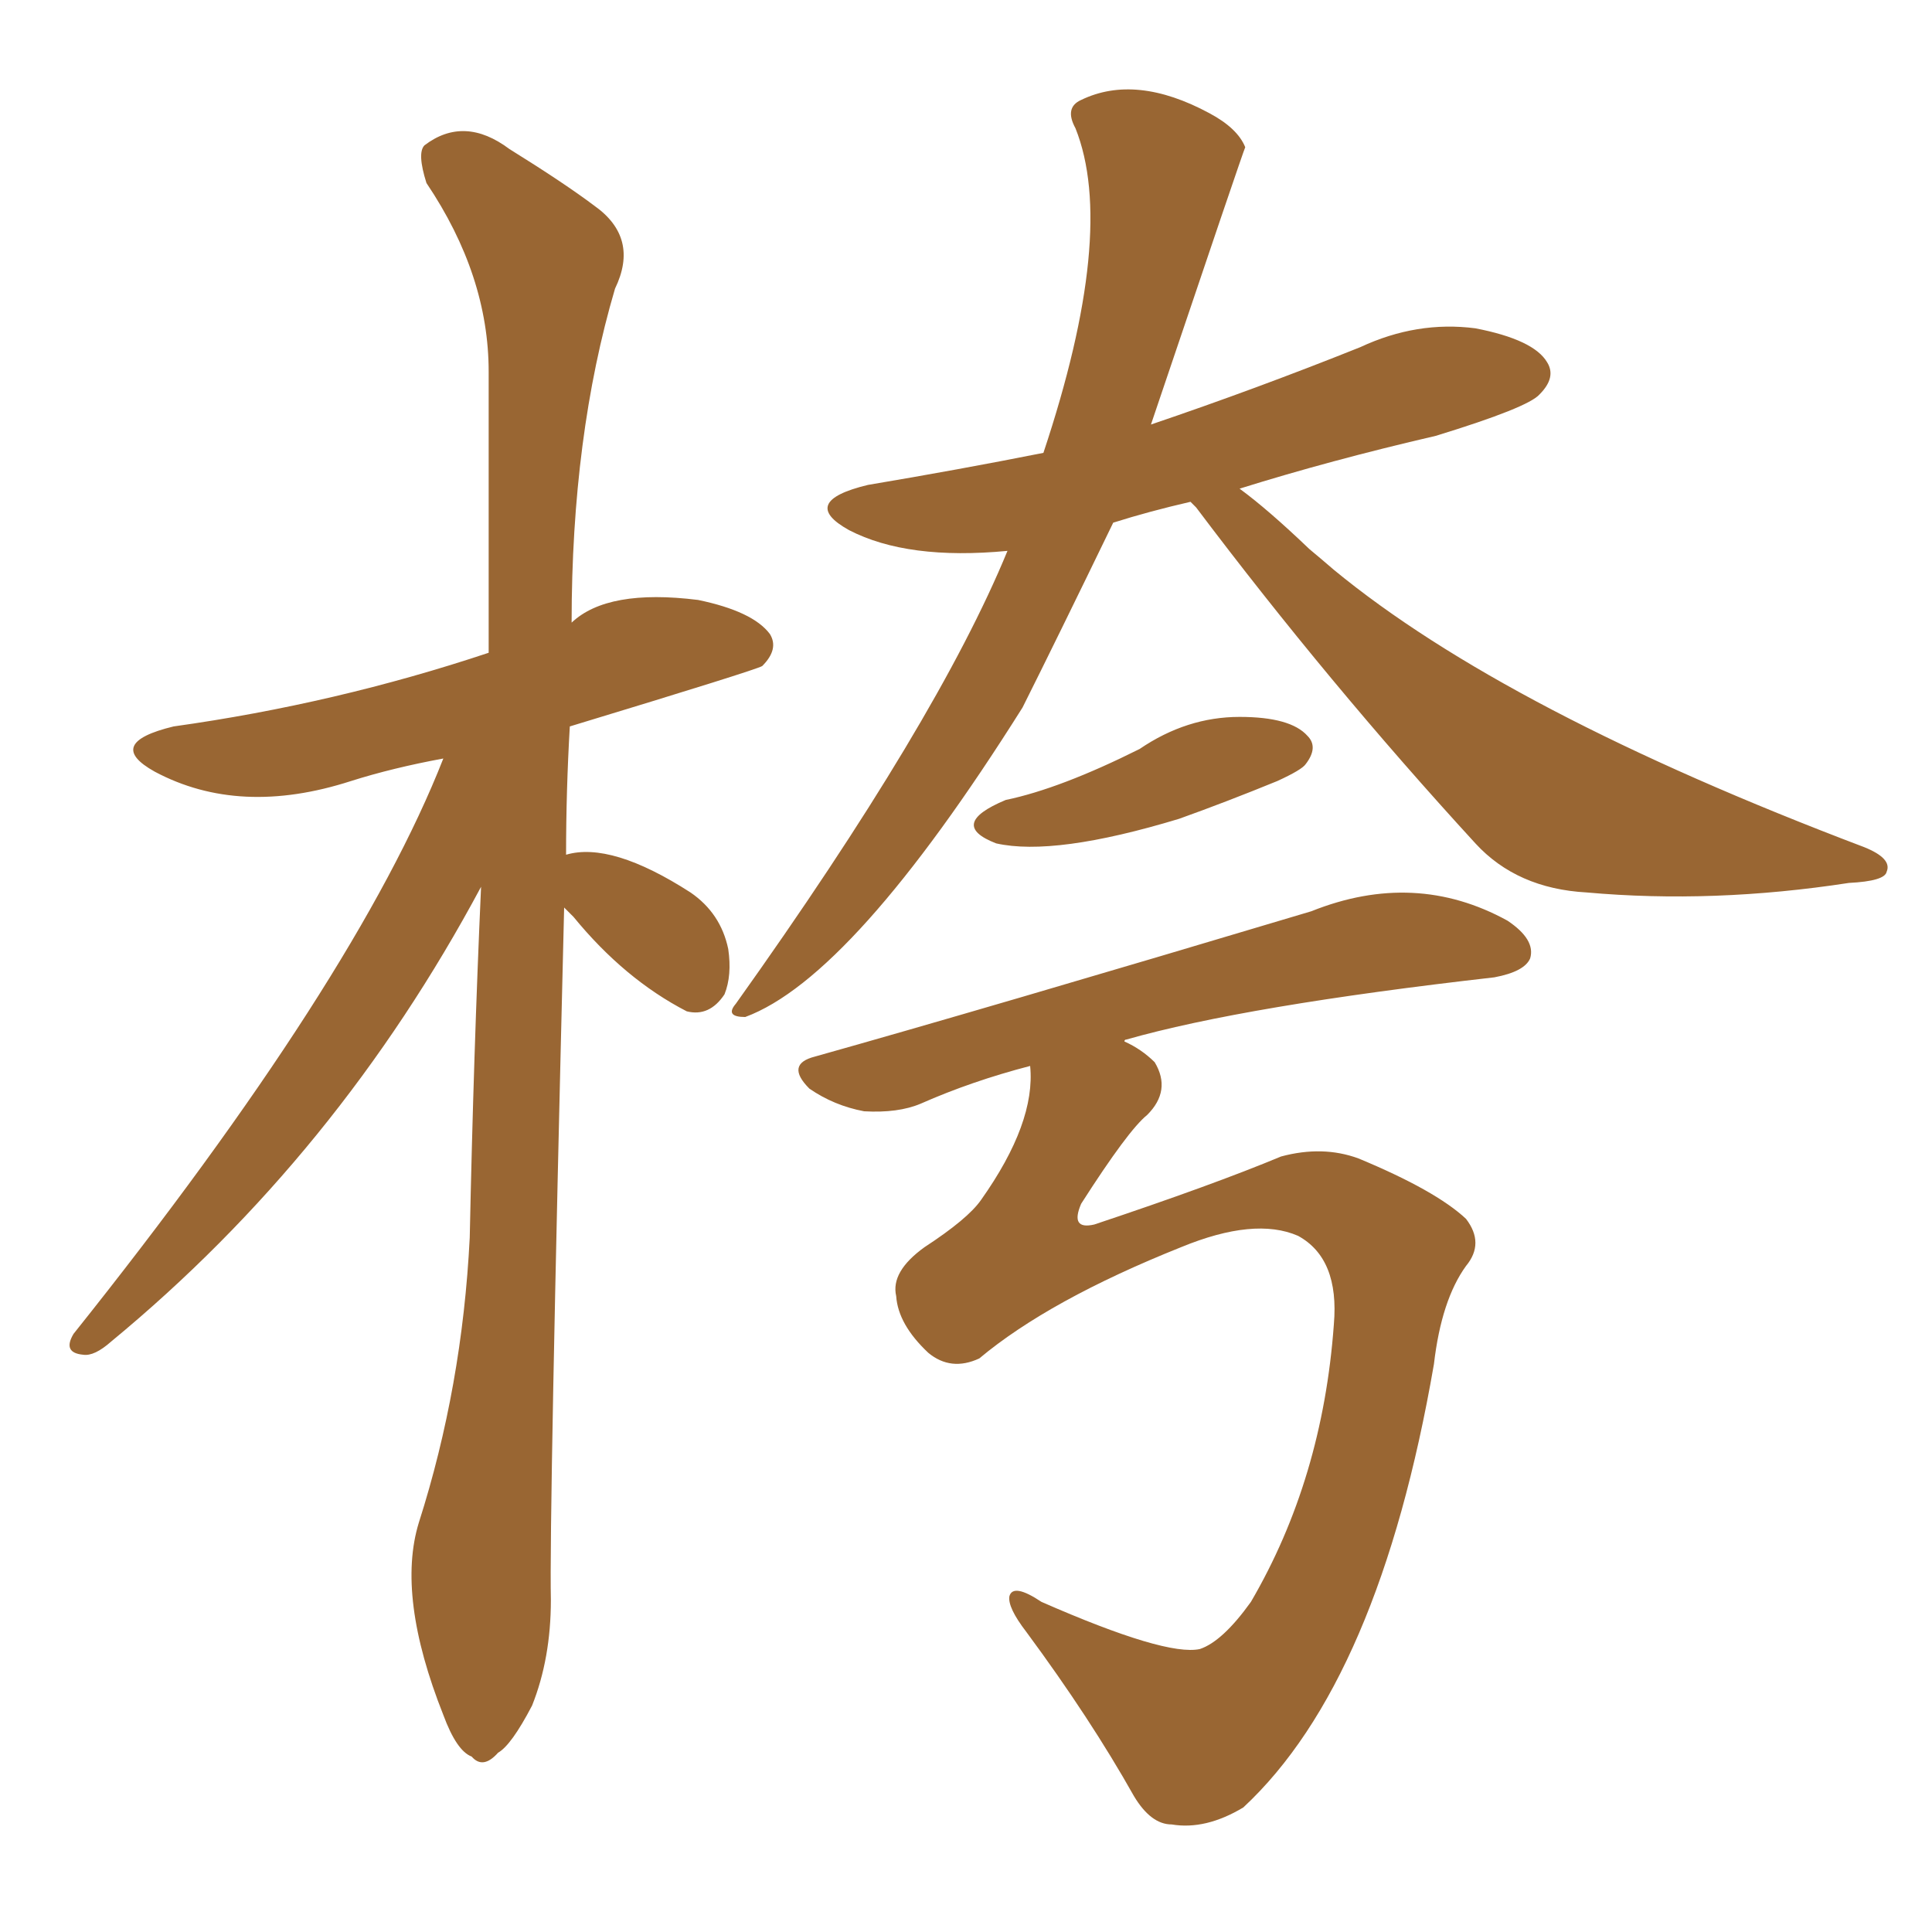 <svg xmlns="http://www.w3.org/2000/svg" xmlns:xlink="http://www.w3.org/1999/xlink" width="150" height="150"><path fill="#996633" padding="10" d="M92.43 38.96L92.43 38.96Q89.21 39.70 86.43 40.58L86.43 40.58Q82.03 49.66 79.39 54.93L79.39 54.93Q66.21 75.88 57.86 78.96L57.86 78.96Q56.25 78.96 57.13 77.93L57.13 77.93Q72.80 55.96 78.22 42.77L78.22 42.77Q70.46 43.51 65.92 41.16L65.92 41.16Q61.96 38.96 67.38 37.65L67.38 37.65Q74.41 36.47 81.01 35.16L81.01 35.16Q86.72 18.02 83.50 9.96L83.50 9.96Q82.62 8.35 83.94 7.76L83.94 7.76Q88.18 5.71 93.90 8.79L93.90 8.79Q96.09 9.96 96.68 11.43L96.68 11.43Q96.53 11.72 89.36 32.96L89.36 32.96Q97.56 30.18 105.62 26.95L105.62 26.95Q110.01 24.90 114.55 25.49L114.55 25.49Q119.09 26.37 120.12 28.13L120.12 28.13Q120.85 29.30 119.53 30.62L119.53 30.62Q118.65 31.64 111.47 33.84L111.47 33.84Q103.27 35.74 96.24 37.94L96.24 37.94Q98.44 39.55 101.66 42.63L101.66 42.63Q102.54 43.36 103.56 44.24L103.56 44.24Q116.89 55.22 144.73 65.77L144.73 65.77Q146.92 66.65 146.48 67.68L146.48 67.68Q146.34 68.41 143.55 68.55L143.55 68.55Q133.01 70.17 123.19 69.29L123.19 69.29Q117.77 68.99 114.55 65.48L114.55 65.48Q103.13 53.03 92.87 39.40L92.87 39.40Q92.58 39.11 92.43 38.96ZM78.08 62.11L78.08 62.11Q82.32 61.23 88.48 58.15L88.48 58.15Q92.14 55.66 96.24 55.66L96.24 55.66Q100.20 55.66 101.51 57.13L101.51 57.13Q102.39 58.01 101.37 59.33L101.37 59.33Q101.07 59.77 99.17 60.64L99.17 60.64Q95.21 62.26 91.55 63.57L91.55 63.57Q81.88 66.50 77.34 65.48L77.34 65.48Q73.54 64.01 78.08 62.11ZM79.98 82.76L79.98 82.76Q75.44 83.94 71.48 85.69L71.48 85.69Q69.73 86.43 67.09 86.28L67.09 86.28Q64.75 85.84 62.84 84.52L62.84 84.52Q60.94 82.62 63.28 82.03L63.28 82.03Q76.32 78.37 101.81 70.75L101.81 70.75Q109.86 67.53 117.04 71.48L117.04 71.48Q119.24 72.95 118.80 74.41L118.80 74.41Q118.36 75.44 116.02 75.88L116.02 75.88Q96.68 78.08 87.45 80.71L87.45 80.71Q87.30 80.71 87.30 80.86L87.30 80.86Q88.62 81.45 89.65 82.47L89.65 82.47Q90.97 84.67 89.06 86.57L89.06 86.57Q87.60 87.74 83.94 93.46L83.94 93.46Q83.06 95.51 84.96 95.07L84.96 95.07Q94.19 91.99 99.46 89.79L99.46 89.79Q102.69 88.92 105.47 89.94L105.47 89.94Q111.47 92.43 113.82 94.63L113.82 94.63Q115.28 96.53 113.82 98.29L113.82 98.29Q111.91 100.93 111.33 105.91L111.33 105.91Q107.08 130.52 96.53 140.33L96.53 140.33Q93.60 142.09 90.97 141.65L90.97 141.65Q89.36 141.65 88.04 139.45L88.04 139.45Q84.67 133.45 79.69 126.71L79.69 126.71Q78.22 124.80 78.37 123.93L78.37 123.93Q78.66 122.90 80.86 124.37L80.86 124.37Q90.53 128.61 93.16 128.03L93.16 128.03Q94.92 127.44 97.12 124.37L97.12 124.37Q102.69 114.84 103.56 102.83L103.56 102.83Q104.00 97.71 100.78 95.95L100.78 95.95Q97.41 94.48 91.70 96.83L91.70 96.83Q81.45 100.93 76.03 105.47L76.03 105.47Q73.83 106.49 72.07 105.03L72.07 105.03Q69.73 102.83 69.58 100.63L69.58 100.63Q69.14 98.73 71.78 96.83L71.78 96.83Q75.15 94.63 76.17 93.16L76.17 93.16Q80.42 87.16 79.98 82.76ZM43.80 70.46L43.80 70.46L43.80 70.46Q42.63 117.92 42.77 124.22L42.77 124.22Q42.77 128.76 41.31 132.42L41.31 132.42Q39.70 135.50 38.67 136.08L38.67 136.08Q37.50 137.40 36.62 136.38L36.62 136.38Q35.45 135.94 34.42 133.15L34.42 133.15Q30.76 123.93 32.52 118.21L32.52 118.21Q35.89 107.67 36.47 96.09L36.47 96.09Q36.77 81.74 37.35 68.85L37.35 68.85Q26.22 89.65 8.64 104.15L8.64 104.15Q7.32 105.32 6.45 105.18L6.45 105.18Q4.83 105.03 5.71 103.56L5.71 103.56Q27.69 76.03 34.42 58.89L34.42 58.89Q30.47 59.62 27.25 60.64L27.25 60.64Q18.60 63.43 12.01 59.91L12.01 59.91Q8.06 57.71 13.48 56.40L13.48 56.40Q26.07 54.64 37.94 50.68L37.94 50.68Q37.94 38.96 37.94 28.86L37.94 28.86Q37.94 21.39 33.11 14.21L33.11 14.21Q32.37 11.87 32.96 11.28L32.96 11.28Q36.04 8.94 39.55 11.57L39.55 11.57Q43.80 14.21 46.14 15.97L46.14 15.97Q49.66 18.46 47.75 22.41L47.75 22.41Q44.38 33.84 44.38 48.34L44.38 48.34Q47.17 45.70 54.20 46.58L54.20 46.58Q58.45 47.46 59.77 49.22L59.77 49.22Q60.50 50.39 59.18 51.71L59.18 51.71Q58.74 52.00 44.24 56.40L44.24 56.40Q43.95 61.38 43.95 66.36L43.95 66.36Q47.46 65.33 53.61 69.29L53.61 69.29Q55.96 70.90 56.54 73.68L56.54 73.68Q56.84 75.73 56.25 77.20L56.25 77.20Q55.08 78.96 53.32 78.52L53.32 78.52Q48.49 76.03 44.53 71.19L44.53 71.19Q43.95 70.61 43.80 70.46Z"/></svg>